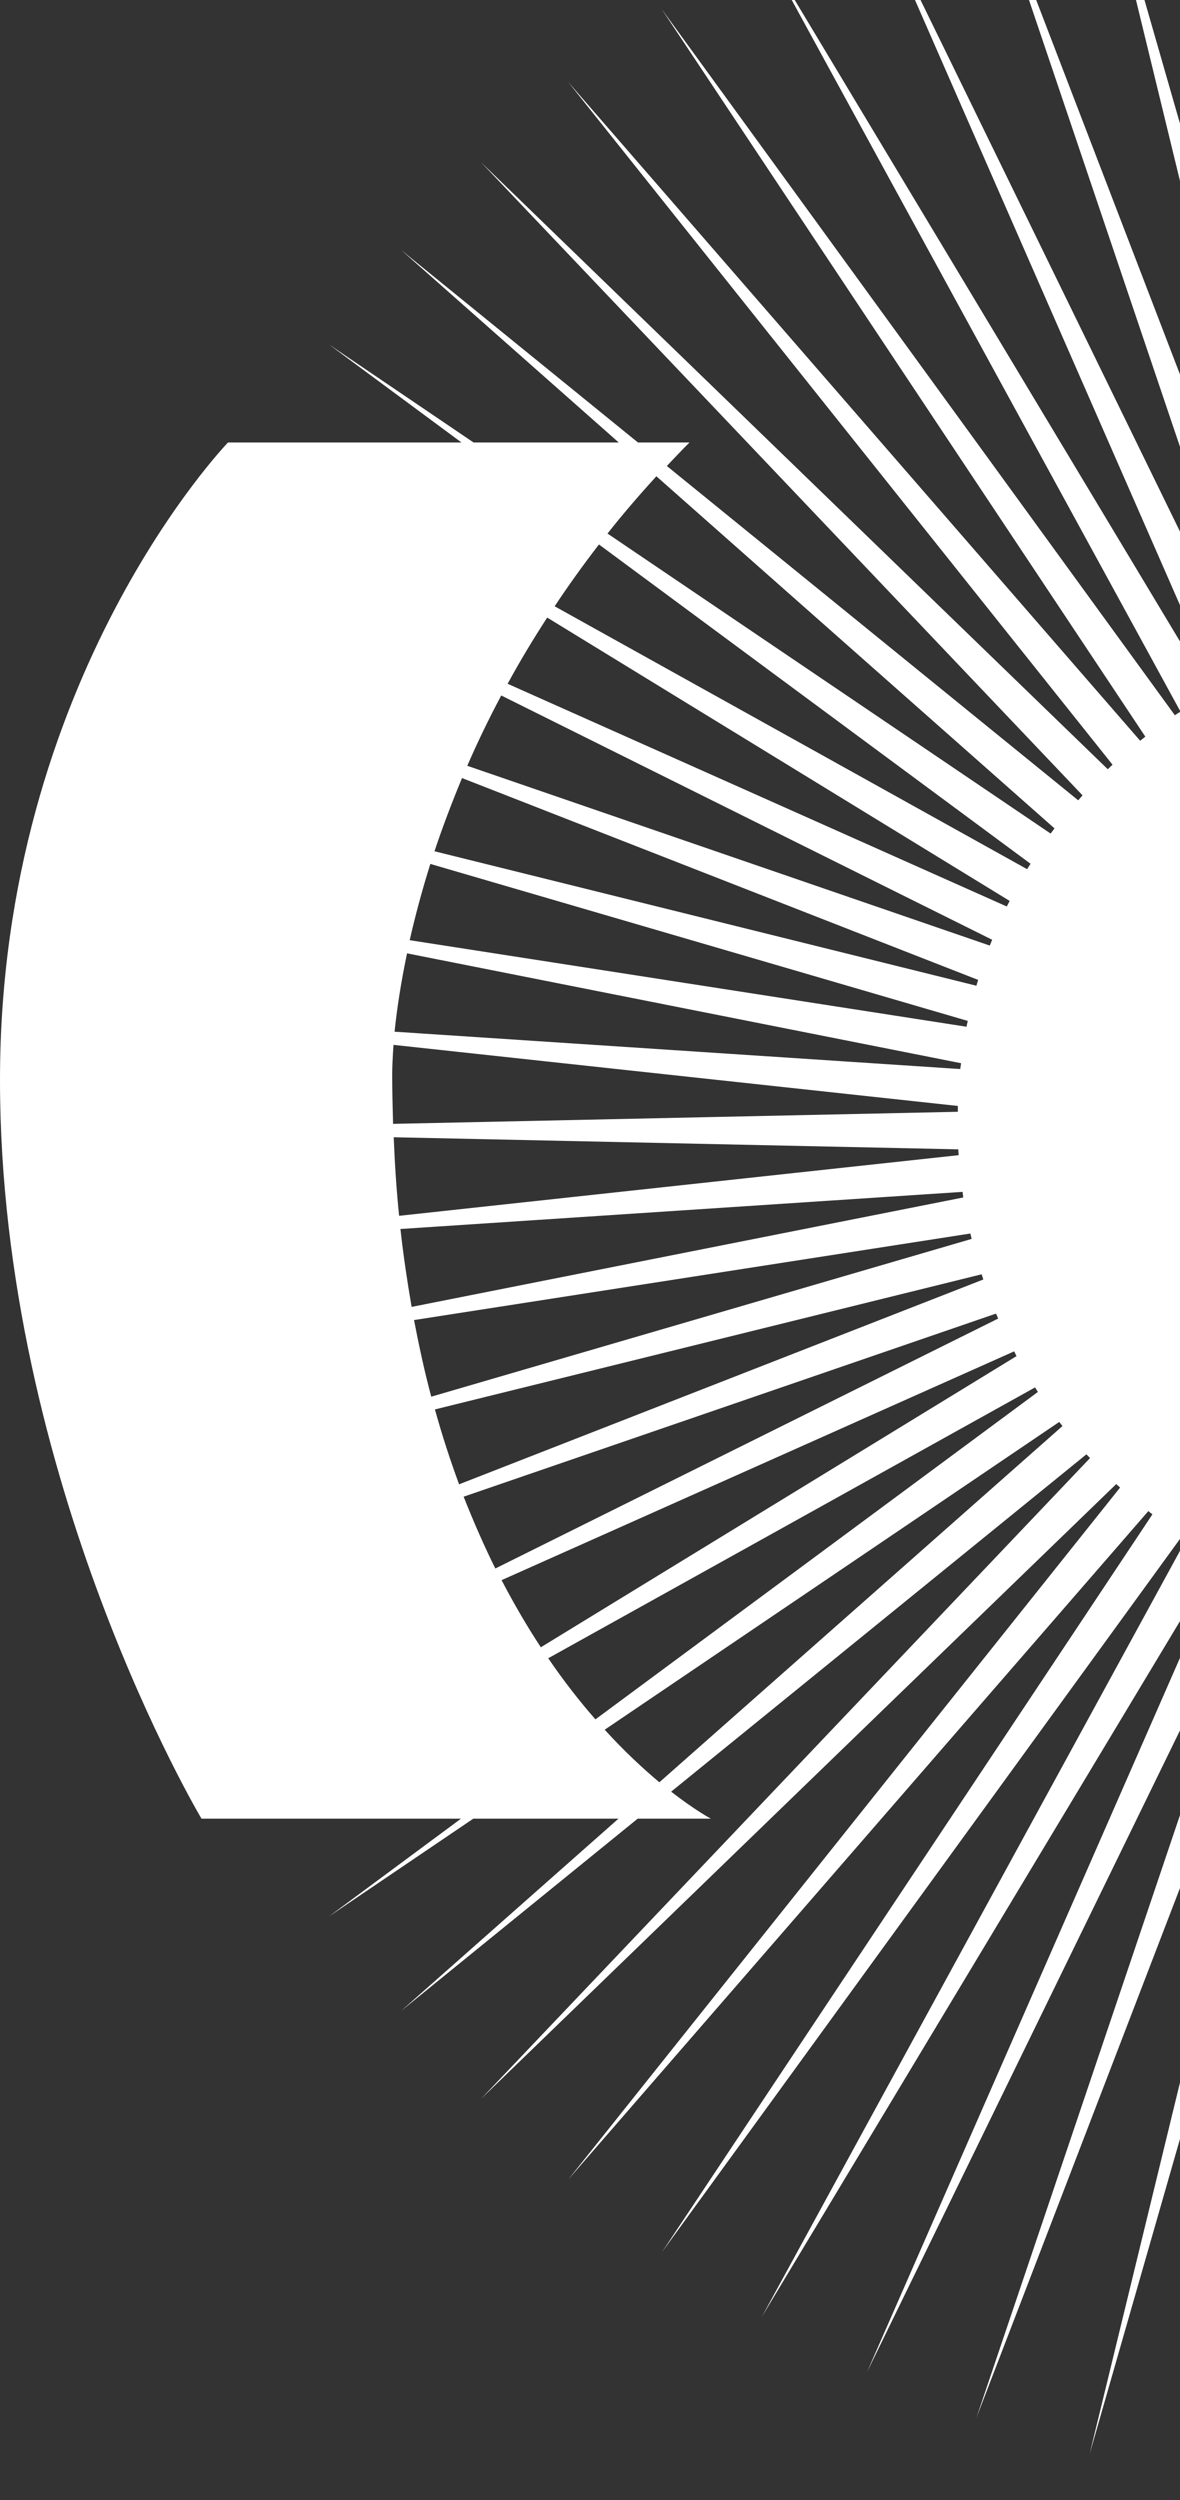 <svg width="272" height="576" viewBox="0 0 272 576" fill="none" xmlns="http://www.w3.org/2000/svg">
<rect x="0" y="0" width="272" height="576" fill="#333333" stroke="none"/>
<path d="M152.019 410.654C148.339 407.571 144.013 403.593 139.388 398.52L244.165 327.608C244.414 327.907 244.662 328.255 244.911 328.553L152.019 410.604V410.654ZM126.359 382.06L238.595 319.652C238.794 320 239.043 320.348 239.242 320.696L137.25 396.134C133.719 392.106 130.039 387.431 126.409 382.11L126.359 382.06ZM115.618 364.059L233.772 311.347C233.971 311.695 234.12 312.093 234.319 312.441L124.668 379.524C121.585 374.85 118.552 369.678 115.618 364.059ZM106.915 344.814L229.595 302.645C229.744 303.042 229.943 303.391 230.092 303.788L114.176 361.374C111.64 356.252 109.203 350.732 106.866 344.814H106.915ZM105.821 341.98C103.832 336.559 101.943 330.84 100.252 324.724L226.263 293.594C226.412 293.992 226.561 294.39 226.661 294.788L105.821 341.98ZM95.428 304.137L223.677 284.195C223.776 284.593 223.876 285.041 223.975 285.439L99.406 321.79C97.915 316.22 96.622 310.303 95.428 304.087V304.137ZM92.345 283.151L221.887 274.598C221.937 275.046 221.986 275.493 222.036 275.891L94.881 301.103C93.887 295.335 92.992 289.367 92.295 283.101L92.345 283.151ZM90.754 262.017L220.892 264.802C220.892 265.249 220.942 265.697 220.992 266.144L91.997 280.118C91.4 274.3 91.002 268.283 90.754 262.017ZM90.406 247.546C90.406 245.905 90.505 243.617 90.704 240.733L220.793 254.806C220.793 255.254 220.793 255.701 220.793 256.149L90.605 258.934C90.505 255.204 90.406 251.425 90.406 247.496V247.546ZM93.837 219.648L221.539 244.96C221.489 245.408 221.39 245.855 221.34 246.303L90.953 237.7C91.45 232.826 92.345 226.71 93.837 219.599V219.648ZM99.257 199.061L223.08 235.213C222.981 235.661 222.881 236.108 222.782 236.556L94.434 216.615C95.677 211.195 97.219 205.327 99.208 199.011L99.257 199.061ZM106.518 179.269L225.467 225.765C225.318 226.213 225.219 226.66 225.069 227.108L100.152 196.127C101.943 190.756 104.081 185.087 106.518 179.219V179.269ZM115.518 160.223L228.7 216.516C228.501 216.963 228.351 217.411 228.153 217.858L107.711 176.435C109.999 171.164 112.584 165.793 115.518 160.273V160.223ZM126.11 142.271L232.728 207.564C232.529 208.012 232.28 208.41 232.081 208.857L117.01 157.538C119.745 152.515 122.779 147.443 126.11 142.321V142.271ZM138.095 125.463L237.551 199.011C237.303 199.409 237.004 199.857 236.756 200.254L127.851 139.686C130.984 134.961 134.365 130.237 138.045 125.463H138.095ZM151.323 109.749L243.071 190.856C242.773 191.254 242.474 191.652 242.176 192.049L140.034 122.927C143.515 118.501 147.295 114.125 151.273 109.749H151.323ZM331.985 -55L327.758 146.2C327.211 146.2 326.664 146.2 326.167 146.25L304.883 -53.806L317.912 147.095C317.365 147.145 316.867 147.195 316.32 147.294L277.781 -50.276L308.215 148.786C307.718 148.885 307.171 149.035 306.673 149.134L251.077 -44.308L298.667 151.322C298.17 151.471 297.672 151.67 297.175 151.819L225.02 -36.004L289.517 154.753C289.02 154.952 288.572 155.151 288.075 155.4L199.758 -25.461L280.566 158.98C280.118 159.229 279.621 159.477 279.174 159.726L175.54 -12.731L272.112 163.953C271.665 164.251 271.217 164.5 270.819 164.798L152.516 2.088L264.007 169.721C263.609 170.02 263.211 170.368 262.813 170.666L130.934 18.846L256.448 176.186C256.1 176.534 255.702 176.882 255.354 177.23L110.894 37.395L249.536 183.247C249.188 183.645 248.889 183.993 248.541 184.391L153.71 107.362C155.4 105.572 157.141 103.732 158.931 101.942H147.046L92.445 57.584L142.62 101.942H109.153L75.835 79.365L106.368 101.942H52.563C52.563 101.942 0 156.295 0 248.789C0 341.283 46.446 419.008 46.446 419.008H106.269L75.835 441.535L109.103 419.008H142.57L92.445 463.316L146.996 419.008H163.854C163.854 419.008 160.274 417.119 154.704 412.792L250.431 335.067C250.729 335.366 250.978 335.664 251.276 335.913L110.894 483.556L257.293 341.93C257.592 342.178 257.89 342.427 258.188 342.726L130.984 502.154L264.703 348.146C265.001 348.395 265.299 348.643 265.648 348.892L152.566 518.912L272.609 353.715C272.958 353.914 273.256 354.163 273.604 354.362L175.64 533.731L280.964 358.589C281.312 358.788 281.66 358.937 282.008 359.136L199.857 546.511L289.567 362.666C289.915 362.816 290.263 362.965 290.611 363.114L225.069 557.054L298.518 365.998C298.866 366.098 299.264 366.247 299.612 366.346L251.177 565.358L307.668 368.485C308.016 368.584 308.414 368.684 308.762 368.733L277.881 571.276L317.066 370.225C317.464 370.275 317.812 370.325 318.21 370.374L304.933 574.856L326.664 371.17C327.062 371.17 327.41 371.17 327.808 371.17L332.084 576L336.56 362.119V158.831L332.084 -55H331.985Z" fill="white"/>
</svg>
